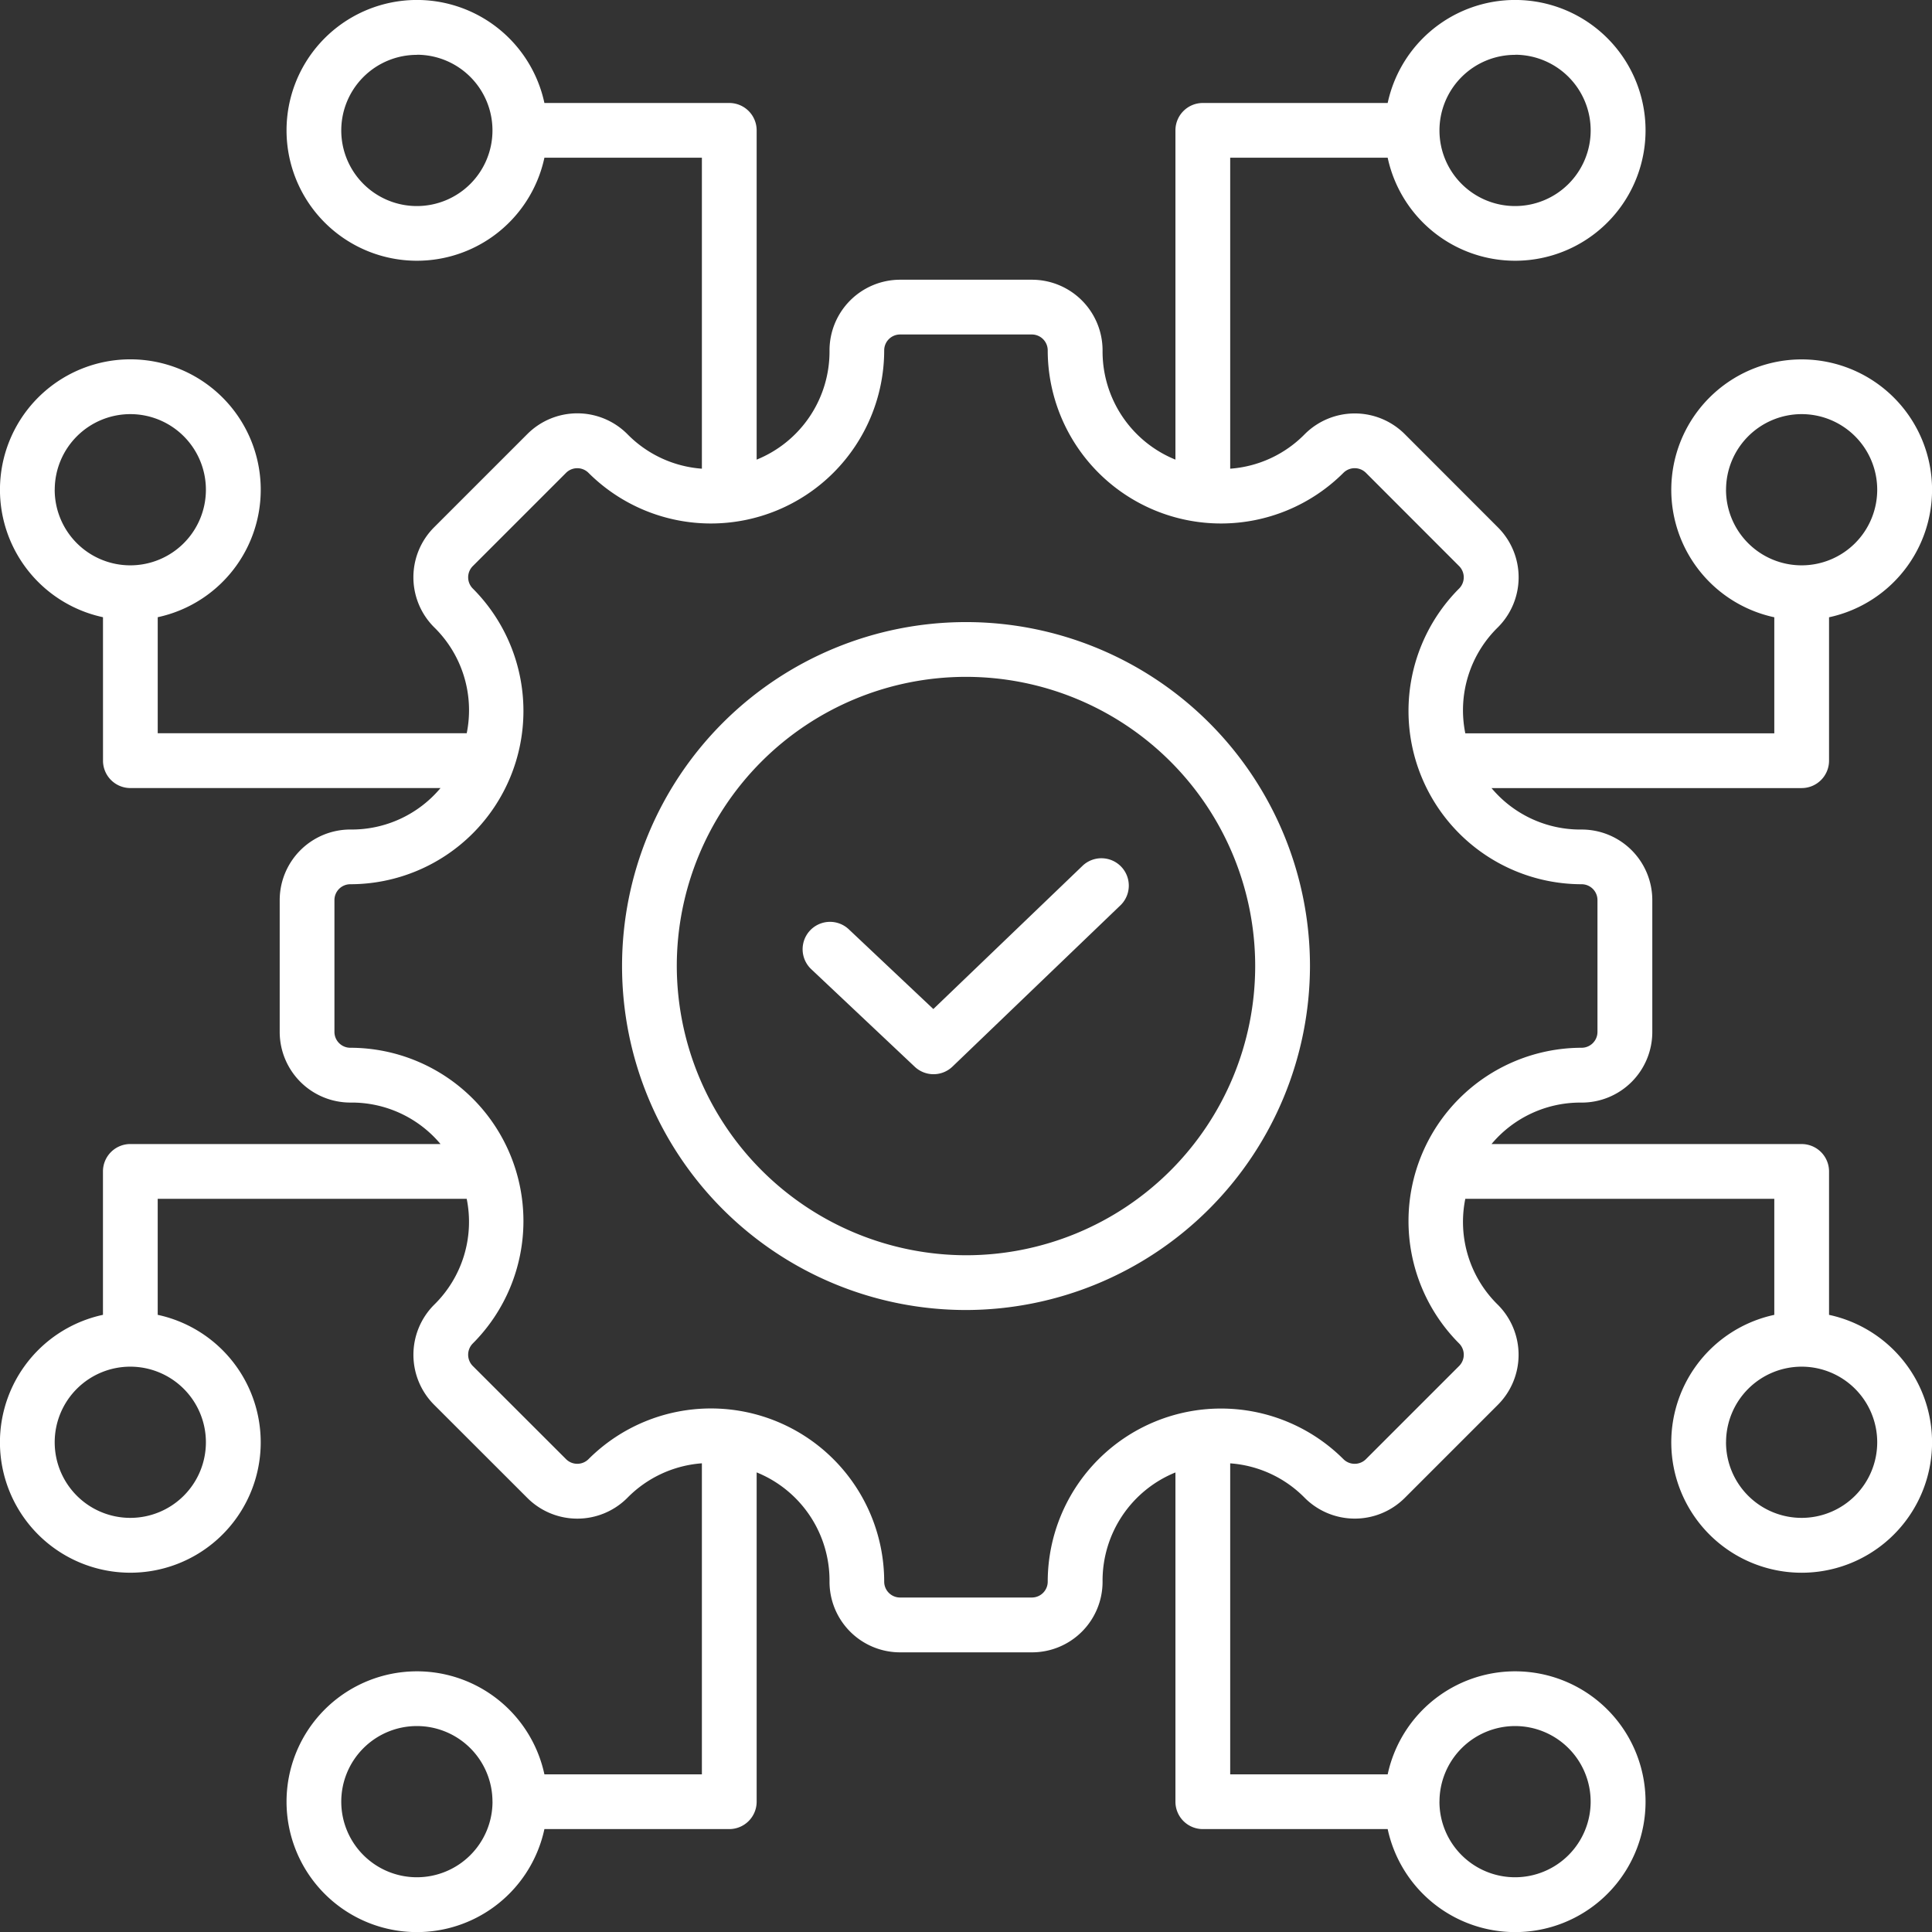 <svg xmlns="http://www.w3.org/2000/svg" width="88.905" height="88.905" viewBox="0 0 88.905 88.905"><rect x="0" y="0" width="88.905" height="88.905" fill="#333333" stroke="none"/><path d="M5462.84,1722.834a6,6,0,1,1,2.519,0v5.34h14.219a5.337,5.337,0,0,0-1.5-4.878,3.25,3.25,0,0,1,0-4.6l4.29-4.29a3.25,3.25,0,0,1,4.6,0A5.347,5.347,0,0,0,5490.4,1716V1701.69h-7.247a6,6,0,1,1,0-2.519h8.507a1.26,1.26,0,0,1,1.26,1.259v15.153a5.37,5.37,0,0,0,3.353-5.028,3.252,3.252,0,0,1,3.251-3.251h6.063a3.252,3.252,0,0,1,3.251,3.251,5.37,5.37,0,0,0,3.353,5.028V1700.43a1.26,1.26,0,0,1,1.26-1.259h8.507a6,6,0,1,1,0,2.519h-7.247V1716a5.346,5.346,0,0,0,3.433-1.591,3.255,3.255,0,0,1,4.6,0l4.286,4.29a3.25,3.25,0,0,1,0,4.6,5.337,5.337,0,0,0-1.5,4.878h14.219v-5.34a6,6,0,1,1,2.519,0v6.6a1.26,1.26,0,0,1-1.259,1.26h-14.273a5.329,5.329,0,0,0,4.148,1.908,3.248,3.248,0,0,1,3.251,3.251v6.063a3.248,3.248,0,0,1-3.251,3.251,5.329,5.329,0,0,0-4.148,1.908h14.273a1.26,1.26,0,0,1,1.259,1.26v6.6a6,6,0,1,1-2.519,0v-5.34h-14.219a5.338,5.338,0,0,0,1.5,4.878,3.255,3.255,0,0,1,0,4.6l-4.286,4.286a3.255,3.255,0,0,1-4.6,0,5.346,5.346,0,0,0-3.433-1.591v14.311h7.247a6,6,0,1,1,0,2.519h-8.507a1.26,1.26,0,0,1-1.26-1.259v-15.152a5.372,5.372,0,0,0-3.353,5.027,3.248,3.248,0,0,1-3.251,3.251h-6.063a3.248,3.248,0,0,1-3.251-3.251,5.37,5.37,0,0,0-3.353-5.03v15.155a1.26,1.26,0,0,1-1.26,1.259h-8.507a6,6,0,1,1,0-2.519h7.247v-14.313a5.357,5.357,0,0,0-3.433,1.593,3.251,3.251,0,0,1-4.6,0l-4.29-4.287a3.255,3.255,0,0,1,0-4.6,5.338,5.338,0,0,0,1.5-4.878h-14.219v5.34a6,6,0,1,1-2.519,0v-6.6a1.26,1.26,0,0,1,1.259-1.26h14.274a5.329,5.329,0,0,0-4.149-1.908,3.252,3.252,0,0,1-3.251-3.251v-6.063a3.252,3.252,0,0,1,3.251-3.251,5.329,5.329,0,0,0,4.149-1.908H5464.1a1.26,1.26,0,0,1-1.259-1.26Zm61.5,54.505a3.479,3.479,0,1,0,3.479-3.479A3.481,3.481,0,0,0,5524.342,1777.339Zm-43.577,0a3.479,3.479,0,1,0-3.479,3.479A3.481,3.481,0,0,0,5480.765,1777.339Zm-16.666-20.017a3.479,3.479,0,1,0,3.479,3.479A3.481,3.481,0,0,0,5464.1,1757.322Zm73.43-40.354a3.479,3.479,0,1,0,3.479-3.479A3.481,3.481,0,0,0,5537.529,1716.968Zm-76.909,0a3.479,3.479,0,1,0,3.479-3.479A3.481,3.481,0,0,0,5460.62,1716.968Zm76.909,43.833a3.479,3.479,0,1,0,3.479-3.479A3.481,3.481,0,0,0,5537.529,1760.8Zm-6.646-18.154a.73.73,0,0,0,.731-.731v-6.063a.73.73,0,0,0-.731-.731,7.975,7.975,0,0,1-5.636-13.607.731.731,0,0,0,0-1.033l-4.287-4.291a.734.734,0,0,0-1.037,0,7.974,7.974,0,0,1-13.607-5.636.731.731,0,0,0-.731-.731h-6.063a.731.731,0,0,0-.731.731,7.974,7.974,0,0,1-13.607,5.636.731.731,0,0,0-1.033,0l-4.291,4.291a.731.731,0,0,0,0,1.033,7.974,7.974,0,0,1-5.636,13.607.73.73,0,0,0-.731.731v6.063a.73.73,0,0,0,.731.731,7.974,7.974,0,0,1,5.636,13.607.735.735,0,0,0,0,1.037l4.291,4.287a.731.731,0,0,0,1.033,0,7.972,7.972,0,0,1,13.607,5.636.73.73,0,0,0,.731.731h6.063a.73.73,0,0,0,.731-.731,7.975,7.975,0,0,1,13.607-5.636.734.734,0,0,0,1.037,0l4.287-4.287a.734.734,0,0,0,0-1.037A7.975,7.975,0,0,1,5530.883,1742.647Zm-28.328,12.068a15.828,15.828,0,1,1,15.829-15.829A15.86,15.86,0,0,1,5502.555,1754.715Zm0-2.52a13.308,13.308,0,1,0-13.308-13.309A13.337,13.337,0,0,0,5502.555,1752.195Zm5.382-17.939a1.26,1.26,0,0,1,1.745,1.817l-7.748,7.44a1.26,1.26,0,0,1-1.737.008l-4.764-4.491a1.26,1.26,0,0,1,1.729-1.834l3.891,3.669Zm-30.651-37.3a3.479,3.479,0,1,0,3.479,3.479A3.481,3.481,0,0,0,5477.286,1696.951Zm50.535,0a3.479,3.479,0,1,0,3.48,3.479A3.481,3.481,0,0,0,5527.821,1696.951Z" transform="translate(-5458.101 -1694.432)" fill="#fff" fill-rule="evenodd"></path></svg>